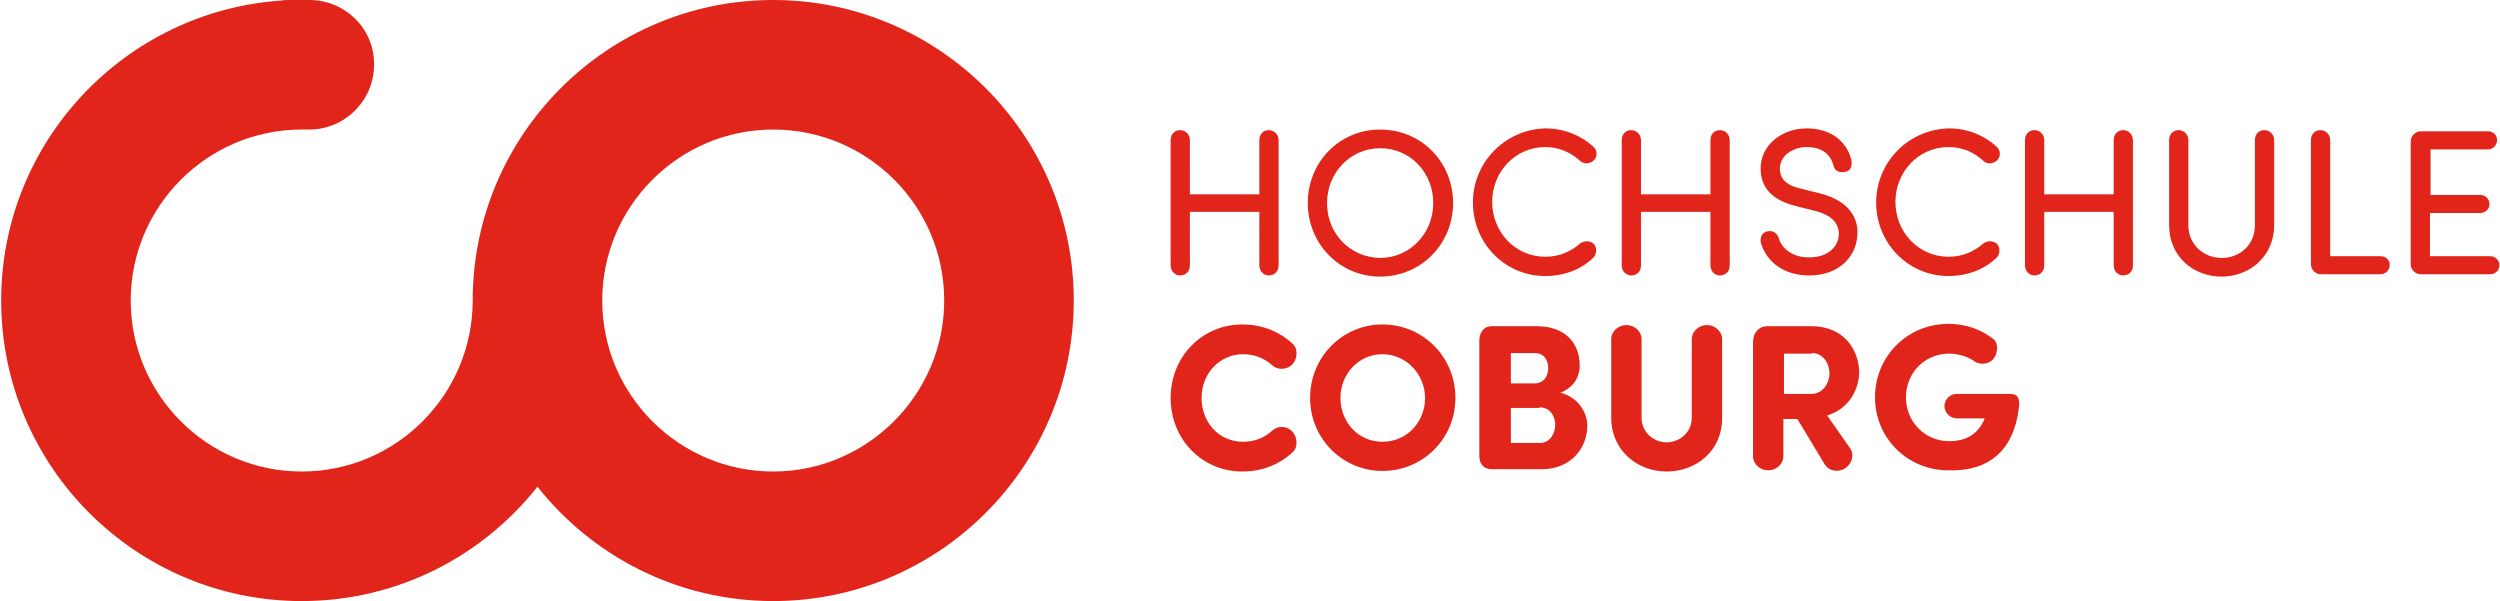 <?xml version="1.0" encoding="UTF-8"?>
<svg xmlns="http://www.w3.org/2000/svg" xmlns:xlink="http://www.w3.org/1999/xlink" version="1.1" id="Ebene_1" x="0px" y="0px" viewBox="0 0 428.4 103" style="enable-background:new 0 0 428.4 103;" xml:space="preserve">
<style type="text/css">
	.st0{fill:#E1251B;}
</style>
<g>
	<path class="st0" d="M346,69.5c0.1-1.3-0.3-2-1.5-2h-9.2c-1.1,0-2.1,0.9-2.1,2.1c0,1.1,1,2.1,2.1,2.1h4.8c-1.1,2.7-3.2,3.9-6.1,3.9   c-4.1,0-7.4-3.3-7.4-7.5c0-4.2,3.2-7.5,7.4-7.5c1.6,0,3.2,0.5,4.3,1.3c0.9,0.6,2.2,0.6,3.1-0.2c1-0.9,1.1-2.9,0.2-3.6   c-2.1-1.6-4.6-2.6-7.7-2.6c-7.1,0-12.6,5.6-12.6,12.6c0,6.9,5.5,12.5,12.6,12.5C340.7,80.8,345.2,77.3,346,69.5 M318.6,63.8   c-0.1-4-2.7-7.9-8.2-7.9h-7.5c-1.6,0-2.5,1.2-2.5,2.7v19.6c0,1.3,1.2,2.4,2.6,2.4c1.4,0,2.6-1.1,2.6-2.4v-6.4h2.4l4.7,7.8   c0.7,1.1,2.2,1.4,3.4,0.7c1.2-0.7,1.7-2.3,1-3.4l-4-5.7C316.7,70.1,318.5,67,318.6,63.8 M310.5,60.5c2,0,3,1.9,3,3.5   c0,1.6-1.1,3.5-3.1,3.5h-4.7v-6.9H310.5z M285.6,80.8c5.1,0,9.5-3.6,9.5-9.1V58.1c0-1.3-1.2-2.4-2.6-2.4c-1.4,0-2.6,1.1-2.6,2.4   v13.5c0,2.5-2.1,4.2-4.3,4.2c-2.2,0-4.3-1.7-4.3-4.2V58.1c0-1.3-1.2-2.4-2.6-2.4c-1.4,0-2.6,1.1-2.6,2.4v13.5   C276.1,77.2,280.6,80.8,285.6,80.8L285.6,80.8z M263.8,69.8c1.9,0,2.7,1.6,2.7,3c0,1.5-0.9,3.1-2.6,3.1h-5v-6H263.8z M258.9,65.7   v-5.2h4.1c1.5,0,2.3,1.1,2.3,2.6c0,1.5-0.9,2.6-2.3,2.6H258.9z M264.2,80.4c4.9,0,7.8-3.5,7.8-7.5c0-2-1.4-4.8-4.6-5.6   c2.5-1,3.3-3,3.3-4.6c0-4.2-2.8-6.8-7.3-6.8h-7.8c-1.3,0-2,1-2.1,2.2v20.1c0,1.2,0.7,2.2,2.1,2.2H264.2z M224.5,68.2   c0,6.9,5.5,12.5,12.4,12.5c7,0,12.5-5.6,12.5-12.5c0-7-5.5-12.6-12.5-12.6C230,55.6,224.5,61.2,224.5,68.2 M229.7,68.2   c0-4.1,3.1-7.5,7.2-7.5s7.3,3.5,7.3,7.5c0,4.1-3.1,7.5-7.3,7.5S229.7,72.3,229.7,68.2 M200.6,68.2c0,7,5.3,12.6,12.3,12.6   c3.5,0,6.5-1.3,8.7-3.4c0.9-0.9,0.7-2.7-0.3-3.6c-1-0.9-2.5-0.8-3.3,0c-1.3,1.2-3,1.9-5,1.9c-4.1,0-7.1-3.3-7.1-7.5   s3.1-7.5,7.1-7.5c2,0,3.7,0.7,5,1.9c0.9,0.8,2.3,0.8,3.3,0c1-0.9,1.2-2.7,0.3-3.6c-2.2-2.1-5.2-3.4-8.7-3.4   C205.9,55.6,200.6,61.2,200.6,68.2"></path>
	<path class="st0" d="M425,36.5c0.9,0,1.6-0.7,1.6-1.5c0-0.9-0.7-1.6-1.6-1.6h-8.5v-7.8h9.8c0.9,0,1.6-0.7,1.6-1.6   c0-0.9-0.7-1.5-1.6-1.5h-11.5c-0.9,0-1.7,0.8-1.7,1.7v21.1c0,0.9,0.8,1.7,1.7,1.7h11.9c0.9,0,1.6-0.7,1.6-1.5   c0-0.9-0.7-1.6-1.6-1.6h-10.3v-7.4H425z M407.9,47c0.9,0,1.6-0.7,1.6-1.6c0-0.9-0.7-1.5-1.6-1.5h-8.6V24c0-0.9-0.7-1.7-1.7-1.7   c-0.9,0-1.6,0.7-1.6,1.7v21.3c0,0.9,0.8,1.7,1.7,1.7H407.9z M386.4,38.6c0,3.4-2.6,5.6-5.7,5.6c-3,0-5.7-2.2-5.7-5.6V24   c0-0.9-0.7-1.7-1.7-1.7c-0.9,0-1.6,0.7-1.6,1.7v14.6c0,5.3,4.1,8.8,9,8.8c4.8,0,9-3.5,9-8.8V24c0-0.9-0.7-1.7-1.7-1.7   c-0.9,0-1.6,0.7-1.6,1.7V38.6z M362.2,45.5c0,0.9,0.7,1.7,1.6,1.7c1,0,1.7-0.7,1.7-1.7V24c0-0.9-0.7-1.7-1.7-1.7   c-0.9,0-1.6,0.7-1.6,1.7v9.3h-11.9V24c0-0.9-0.7-1.7-1.7-1.7c-0.9,0-1.6,0.7-1.6,1.7v21.5c0,0.9,0.7,1.7,1.6,1.7   c1,0,1.7-0.7,1.7-1.7v-9.2h11.9V45.5z M321.5,34.7c0,7,5.5,12.6,12.4,12.6c3.2,0,6.1-1.1,8.2-3.1c0.6-0.6,0.7-1.6,0.2-2.3   c-0.6-0.7-1.7-0.7-2.4-0.2c-1.6,1.4-3.6,2.3-6,2.3c-5.1,0-9.1-4.2-9.1-9.4c0-5.2,4-9.4,9.1-9.4c2.4,0,4.4,0.9,6,2.4   c0.7,0.6,1.7,0.5,2.4-0.2c0.6-0.7,0.5-1.7-0.2-2.3c-2.1-1.9-4.9-3.1-8.2-3.1C327,22.2,321.5,27.8,321.5,34.7 M304.8,40.8   c-0.2-0.7-0.8-1.2-1.5-1.2c-0.9,0-1.6,0.5-1.6,1.5c0,0.2,0,0.5,0.1,0.7c1,3.1,3.9,5.4,8.2,5.4c5.3,0,8.3-3.4,8.3-7.4   c0-3.3-2.4-5.7-6.6-6.7l-3.2-0.8c-3.1-0.7-3.5-2.3-3.5-3.4c0-2.2,2.2-3.7,4.6-3.7c2.2,0,4,0.9,4.6,3.2c0.2,0.9,0.9,1.1,1.5,1.1   c1.2,0,1.6-0.7,1.6-1.5c0-0.3,0-0.6-0.1-0.8c-0.9-3.2-3.7-5.2-7.6-5.2c-4.2,0-7.9,2.8-7.9,6.9c0,2.1,0.8,5.1,6,6.4l3.2,0.8   c2.1,0.5,4.2,1.6,4.2,4c0,2-1.7,4-5,4C307.3,44.2,305.3,42.6,304.8,40.8 M293.1,45.5c0,0.9,0.7,1.7,1.6,1.7c1,0,1.7-0.7,1.7-1.7V24   c0-0.9-0.7-1.7-1.7-1.7c-0.9,0-1.6,0.7-1.6,1.7v9.3h-11.9V24c0-0.9-0.7-1.7-1.7-1.7c-0.9,0-1.6,0.7-1.6,1.7v21.5   c0,0.9,0.7,1.7,1.6,1.7c1,0,1.7-0.7,1.7-1.7v-9.2h11.9V45.5z M252.4,34.7c0,7,5.5,12.6,12.4,12.6c3.2,0,6.1-1.1,8.2-3.1   c0.6-0.6,0.7-1.6,0.2-2.3c-0.6-0.7-1.7-0.7-2.4-0.2c-1.6,1.4-3.6,2.3-6,2.3c-5.1,0-9.1-4.2-9.1-9.4c0-5.2,4-9.4,9.1-9.4   c2.3,0,4.4,0.9,6,2.4c0.7,0.6,1.7,0.5,2.4-0.2c0.6-0.7,0.5-1.7-0.2-2.3c-2.1-1.9-5-3.1-8.2-3.1C257.9,22.2,252.4,27.8,252.4,34.7    M227.4,34.8c0-5.2,4-9.4,9.1-9.4c5.2,0,9.1,4.2,9.1,9.4c0,5.2-4,9.4-9.1,9.4C231.3,44.1,227.4,40,227.4,34.8 M224.1,34.8   c0,6.9,5.4,12.6,12.4,12.6c7,0,12.5-5.6,12.5-12.6c0-7-5.4-12.6-12.5-12.6C229.5,22.2,224.1,27.8,224.1,34.8 M215.8,45.5   c0,0.9,0.7,1.7,1.6,1.7c1,0,1.7-0.7,1.7-1.7V24c0-0.9-0.7-1.7-1.7-1.7c-0.9,0-1.6,0.7-1.6,1.7v9.3h-11.9V24c0-0.9-0.7-1.7-1.7-1.7   c-0.9,0-1.6,0.7-1.6,1.7v21.5c0,0.9,0.7,1.7,1.6,1.7c1,0,1.7-0.7,1.7-1.7v-9.2h11.9V45.5z"></path>
</g>
<path class="st0" d="M132.5,80.8c-16.1,0-29.3-13.1-29.3-29.3c0-16.1,13.1-29.3,29.3-29.3s29.3,13.1,29.3,29.3  C161.8,67.6,148.6,80.8,132.5,80.8 M132.5,0C104.1,0,81,23.1,81,51.5H81c0,16.1-13.1,29.3-29.3,29.3S22.4,67.6,22.4,51.5  c0-16.1,13.1-29.3,29.3-29.3H53c6.1,0,11.1-5,11.1-11.1C64.2,5,59.2,0,53,0h-3.3c-0.5,0-1,0-1.5,0.1C21.5,1.9,0.2,24.2,0.2,51.5  c0,28.4,23.1,51.5,51.5,51.5c16.4,0,31-7.7,40.4-19.6c9.4,11.9,24,19.6,40.4,19.6c28.4,0,51.5-23.1,51.5-51.5S160.9,0,132.5,0"></path>
</svg>